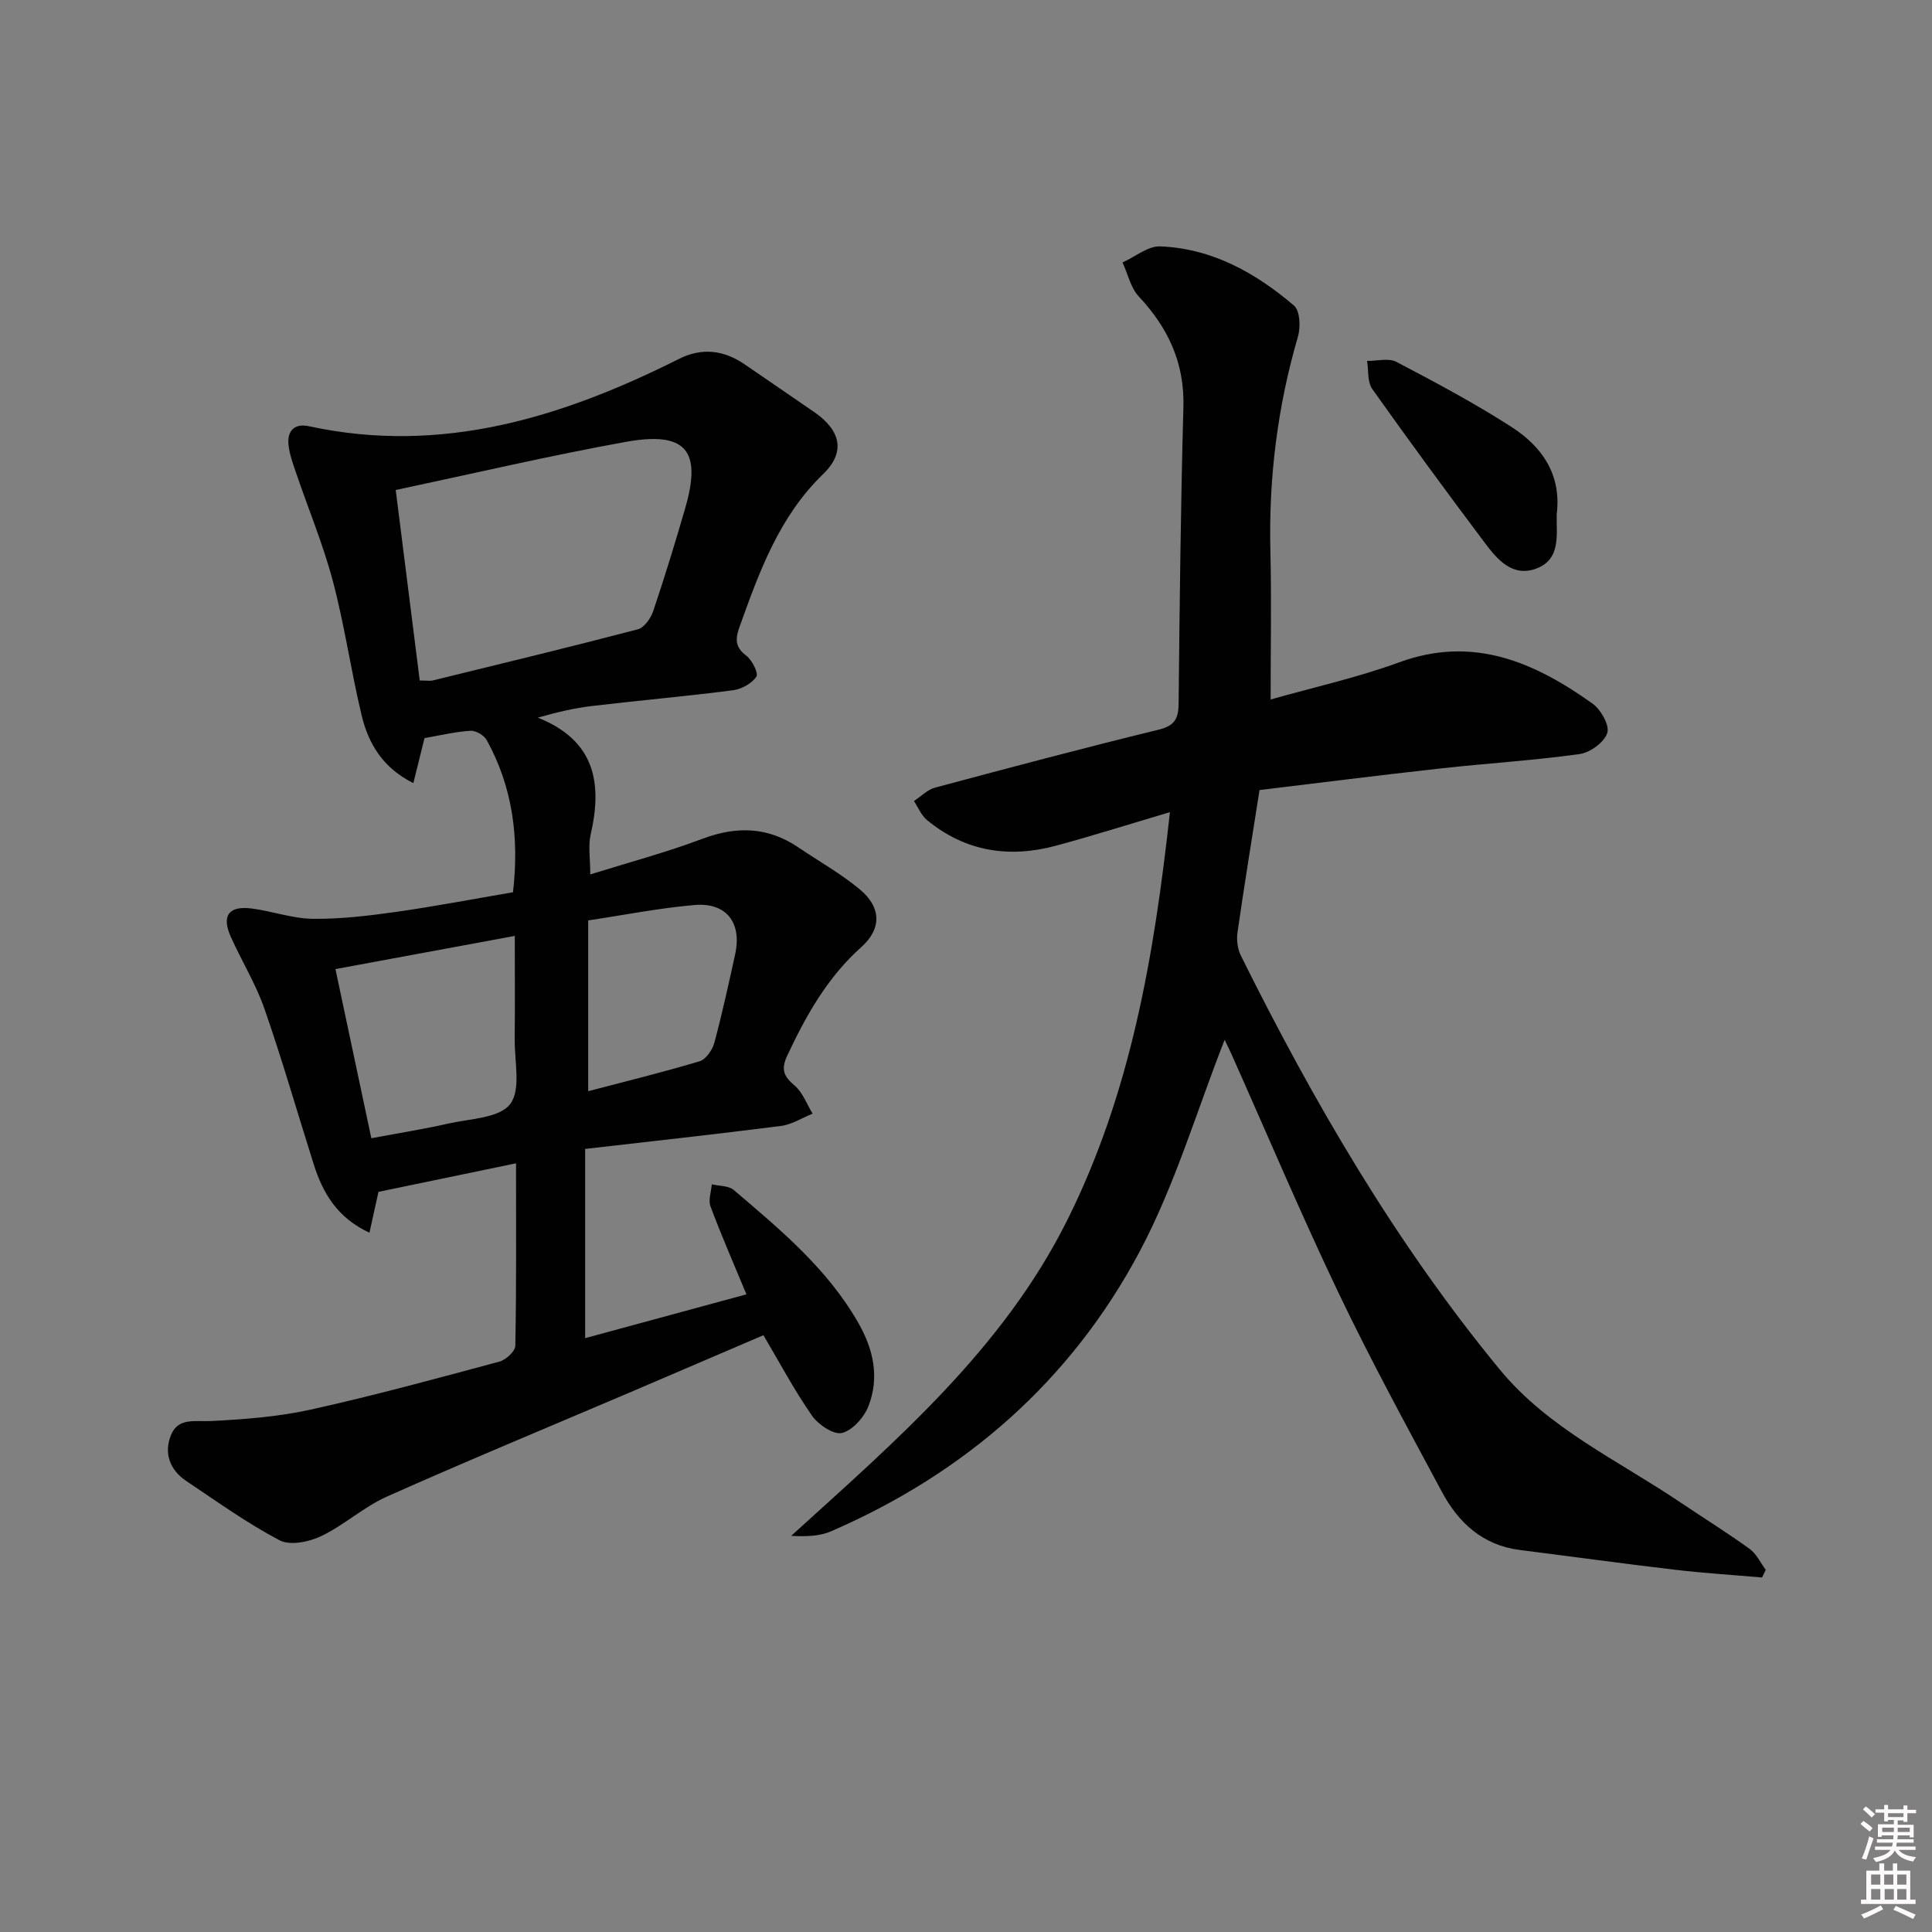 <svg enable-background="new 0 0 400 400" viewBox="0 0 400 400" xmlns="http://www.w3.org/2000/svg"><rect x="0" y="0" width="400" height="400" fill="#808080" stroke="none"/><path d="m385.2 377.6.6-.6c.6.4 1.3.9 1.9 1.5l-.6.7c-.8-.6-1.4-1.1-1.9-1.6zm.3 7.1c.6-1.4 1.1-2.9 1.5-4.5.3.1.6.3.9.4-.5 1.4-1 2.9-1.5 4.4l-.9-.2zm.2-10.1.6-.6c.7.5 1.3 1.1 1.9 1.6l-.7.7c-.6-.6-1.2-1.2-1.8-1.7zm8.4-.8h.8v.9h1.8v.7h-1.8v1.8h-.8v-.3h-1.2v.9h3.3v2.6h-.8v-.4h-2.5c0 .3 0 .6-.1.8h3.4v.7h-3.5c0 .3-.1.6-.1.8h4v.7h-3.5c.7.9 1.9 1.3 3.6 1.5-.2.2-.4.5-.6.9-1.9-.3-3.2-1.1-3.8-2.3-.5 1.1-1.8 2-3.9 2.4-.2-.3-.4-.5-.6-.8 1.9-.4 3.1-.9 3.6-1.7h-3.2v-.7h3.5c.1-.2.1-.5.2-.8h-3.3v-.7h3.4c0-.2 0-.5 0-.8h-2.4v.3h-.8v-2.6h3.3v-.9h-1.2v.3h-.8v-1.8h-1.8v-.7h1.8v-.9h.8v.9h3.2zm-4.4 5.5h2.4c0-.3 0-.6 0-.9h-2.4zm1.2-3.1h3.2v-.8h-3.2zm4.4 2.2h-2.4v.9h2.5v-.9z" fill="#fcfafa"/><path d="m389.2 385.8h.9v1.5h1.8v-1.5h.9v1.5h2.7v6h1.1v.9h-11.3v-.9h1.1v-6h2.7v-1.5zm.2 8.7.5.8c-1.2.6-2.5 1.3-4 1.9-.2-.3-.3-.6-.6-.8 1.6-.6 3-1.3 4.1-1.9zm-2-4.3h1.9v-2.1h-1.9zm0 3.1h1.9v-2.2h-1.9zm2.7-3.1h1.9v-2.1h-1.9zm.1 3.1h1.9v-2.2h-1.9zm2.3 1.3c1.4.6 2.7 1.2 4.1 1.8l-.5.9c-1.5-.7-2.8-1.4-4.1-1.9zm2.2-6.5h-1.9v2.1h1.9zm-1.9 5.2h1.9v-2.2h-1.9z" fill="#fcfafa"/><g fill="#010101"><path d="m154.54 267.98c-2.71-6.53-5.24-12.31-7.44-18.21-.49-1.31.15-3.04.27-4.57 1.54.37 3.48.26 4.55 1.18 9.63 8.2 19.38 16.28 25.8 27.53 3.15 5.52 4.37 11.28 2.1 17.18-.9 2.33-3.29 5.04-5.49 5.59-1.72.43-4.92-1.72-6.22-3.59-3.69-5.3-6.73-11.04-10.05-16.65-9.11 3.9-18.35 7.87-27.59 11.82-16.79 7.16-33.67 14.15-50.34 21.58-4.81 2.14-8.88 5.93-13.66 8.21-2.5 1.2-6.42 1.99-8.59.85-6.73-3.54-12.97-8.03-19.32-12.28-3.48-2.33-4.69-5.89-3.11-9.62 1.5-3.55 5.03-2.63 8.25-2.79 6.91-.35 13.91-.88 20.64-2.37 13.12-2.9 26.09-6.45 39.07-9.94 1.34-.36 3.25-2.12 3.28-3.26.24-12.31.15-24.62.15-37.79-9.66 2.01-18.85 3.91-28.48 5.91-.42 1.91-1.09 4.91-1.87 8.46-6.66-3.09-9.64-8.19-11.53-14.14-3.4-10.74-6.51-21.59-10.21-32.23-1.79-5.14-4.72-9.88-6.96-14.88-1.96-4.35-.45-6.48 4.27-5.88 4.27.54 8.47 2.09 12.71 2.14 5.74.07 11.52-.63 17.22-1.43 8.03-1.14 16.01-2.67 24.22-4.07 1.3-11.23-.05-21.75-5.45-31.52-.55-.99-2.25-1.98-3.35-1.91-3.09.19-6.15.93-9.52 1.51-.66 2.65-1.39 5.62-2.31 9.33-6.39-3.2-9.31-8.22-10.71-14.05-2.2-9.18-3.52-18.58-5.93-27.69-2.03-7.67-5.11-15.05-7.67-22.58-.64-1.87-1.34-3.79-1.54-5.73-.3-2.93 1.28-4.49 4.25-3.84 27.47 5.94 52.42-1.82 76.59-13.94 4.77-2.39 9.3-1.84 13.64 1.15 4.79 3.3 9.62 6.57 14.4 9.88 5.46 3.78 6.51 8.27 1.83 12.79-9.12 8.83-13.2 20.16-17.31 31.6-.87 2.42-1.04 4.21 1.37 6.01 1.21.91 2.58 3.65 2.1 4.36-.96 1.41-3.07 2.58-4.83 2.81-9.72 1.25-19.48 2.11-29.21 3.26-3.56.42-7.07 1.23-11.21 2.41 11.87 4.73 13.39 13.55 10.94 24.21-.54 2.36-.08 4.96-.08 8.25 7.94-2.48 15.71-4.55 23.2-7.37 7.1-2.67 13.58-2.5 19.89 1.78 4.25 2.88 8.78 5.42 12.71 8.68 4.47 3.71 4.56 8.16.33 11.94-7.01 6.26-11.43 14.12-15.34 22.46-1.34 2.85-.78 4.28 1.5 6.21 1.69 1.42 2.53 3.85 3.74 5.83-2.17.87-4.27 2.25-6.52 2.54-13.33 1.71-26.7 3.16-40.57 4.76v39.18c10.89-2.97 21.84-5.94 33.39-9.07zm-72.61-166.53c1.67 13.23 3.32 26.3 4.97 39.44 1.46 0 2.14.13 2.75-.02 14.16-3.47 28.33-6.89 42.42-10.58 1.32-.35 2.67-2.29 3.17-3.77 2.38-7.06 4.57-14.2 6.64-21.36 3.45-11.92.14-15.92-12.35-13.67-15.62 2.82-31.1 6.46-47.6 9.96zm-12.48 99.19c2.49 11.75 4.94 23.29 7.43 35.02 5.84-1.1 10.91-1.89 15.9-3.03 4.48-1.02 10.56-1.11 12.83-4.02 2.3-2.96.9-8.87.95-13.5.08-6.9.02-13.8.02-21.34-12.57 2.34-24.25 4.49-37.13 6.87zm52.33 25.28c7.78-2.04 15.47-3.92 23.04-6.19 1.31-.39 2.66-2.32 3.06-3.78 1.64-6.08 2.98-12.24 4.33-18.4 1.42-6.48-1.8-10.73-8.36-10.18-7.23.61-14.39 2.04-22.07 3.19z"/><path d="m253.55 215.28c-5.73 14.54-10.23 29.99-17.63 43.9-14.19 26.67-36.05 45.8-63.86 57.86-2.42 1.05-5.27 1.1-8.25.94 21.69-19.71 43.79-38.61 57.13-65.31 13.14-26.32 18-54.6 21.28-84.52-8.44 2.5-15.96 4.88-23.58 6.94-9.72 2.63-18.8 1.22-26.72-5.31-1.18-.97-1.81-2.6-2.7-3.93 1.45-.95 2.78-2.35 4.37-2.78 15.38-4.12 30.78-8.21 46.26-11.99 3.34-.81 4.14-2.26 4.17-5.41.21-20.47.43-40.94.99-61.4.25-9.14-3.15-16.38-9.23-22.88-1.7-1.81-2.27-4.67-3.37-7.05 2.61-1.17 5.26-3.44 7.82-3.33 10.71.43 19.73 5.47 27.68 12.26 1.24 1.06 1.39 4.44.82 6.4-4.23 14.5-6.07 29.24-5.71 44.33.24 10.12.05 20.24.05 30.82 8.58-2.44 17.82-4.48 26.64-7.7 15.32-5.6 27.96-.02 39.99 8.54 1.73 1.23 3.58 4.51 3.07 6.09-.62 1.93-3.55 4.07-5.73 4.37-9.52 1.33-19.15 1.91-28.71 2.97-12.65 1.4-25.28 3-37.56 4.48-1.64 10.49-3.2 19.97-4.56 29.48-.22 1.55.01 3.42.7 4.81 15.06 30.31 32.03 59.48 53.6 85.69 10.03 12.18 24.44 18.78 37.24 27.4 4.83 3.25 9.78 6.33 14.49 9.73 1.42 1.02 2.24 2.87 3.34 4.34-.25.53-.51 1.06-.76 1.58-6.01-.52-12.03-.89-18.02-1.6-10.72-1.26-21.42-2.74-32.13-4.09-7.67-.97-12.71-5.63-16.14-12.04-7.31-13.63-14.73-27.23-21.4-41.19-7.8-16.34-14.85-33.03-22.23-49.57-.54-1.17-1.12-2.33-1.35-2.83z"/><path d="m322.3 106.47c-.1 4.17.94 9.24-4.14 11.21-4.98 1.93-8.15-1.83-10.77-5.32-7.89-10.51-15.67-21.09-23.27-31.81-1.04-1.46-.76-3.86-1.08-5.83 2.04.03 4.45-.64 6.07.2 8.08 4.24 16.16 8.54 23.82 13.47 6.31 4.05 10.4 9.86 9.37 18.08z"/></g></svg>